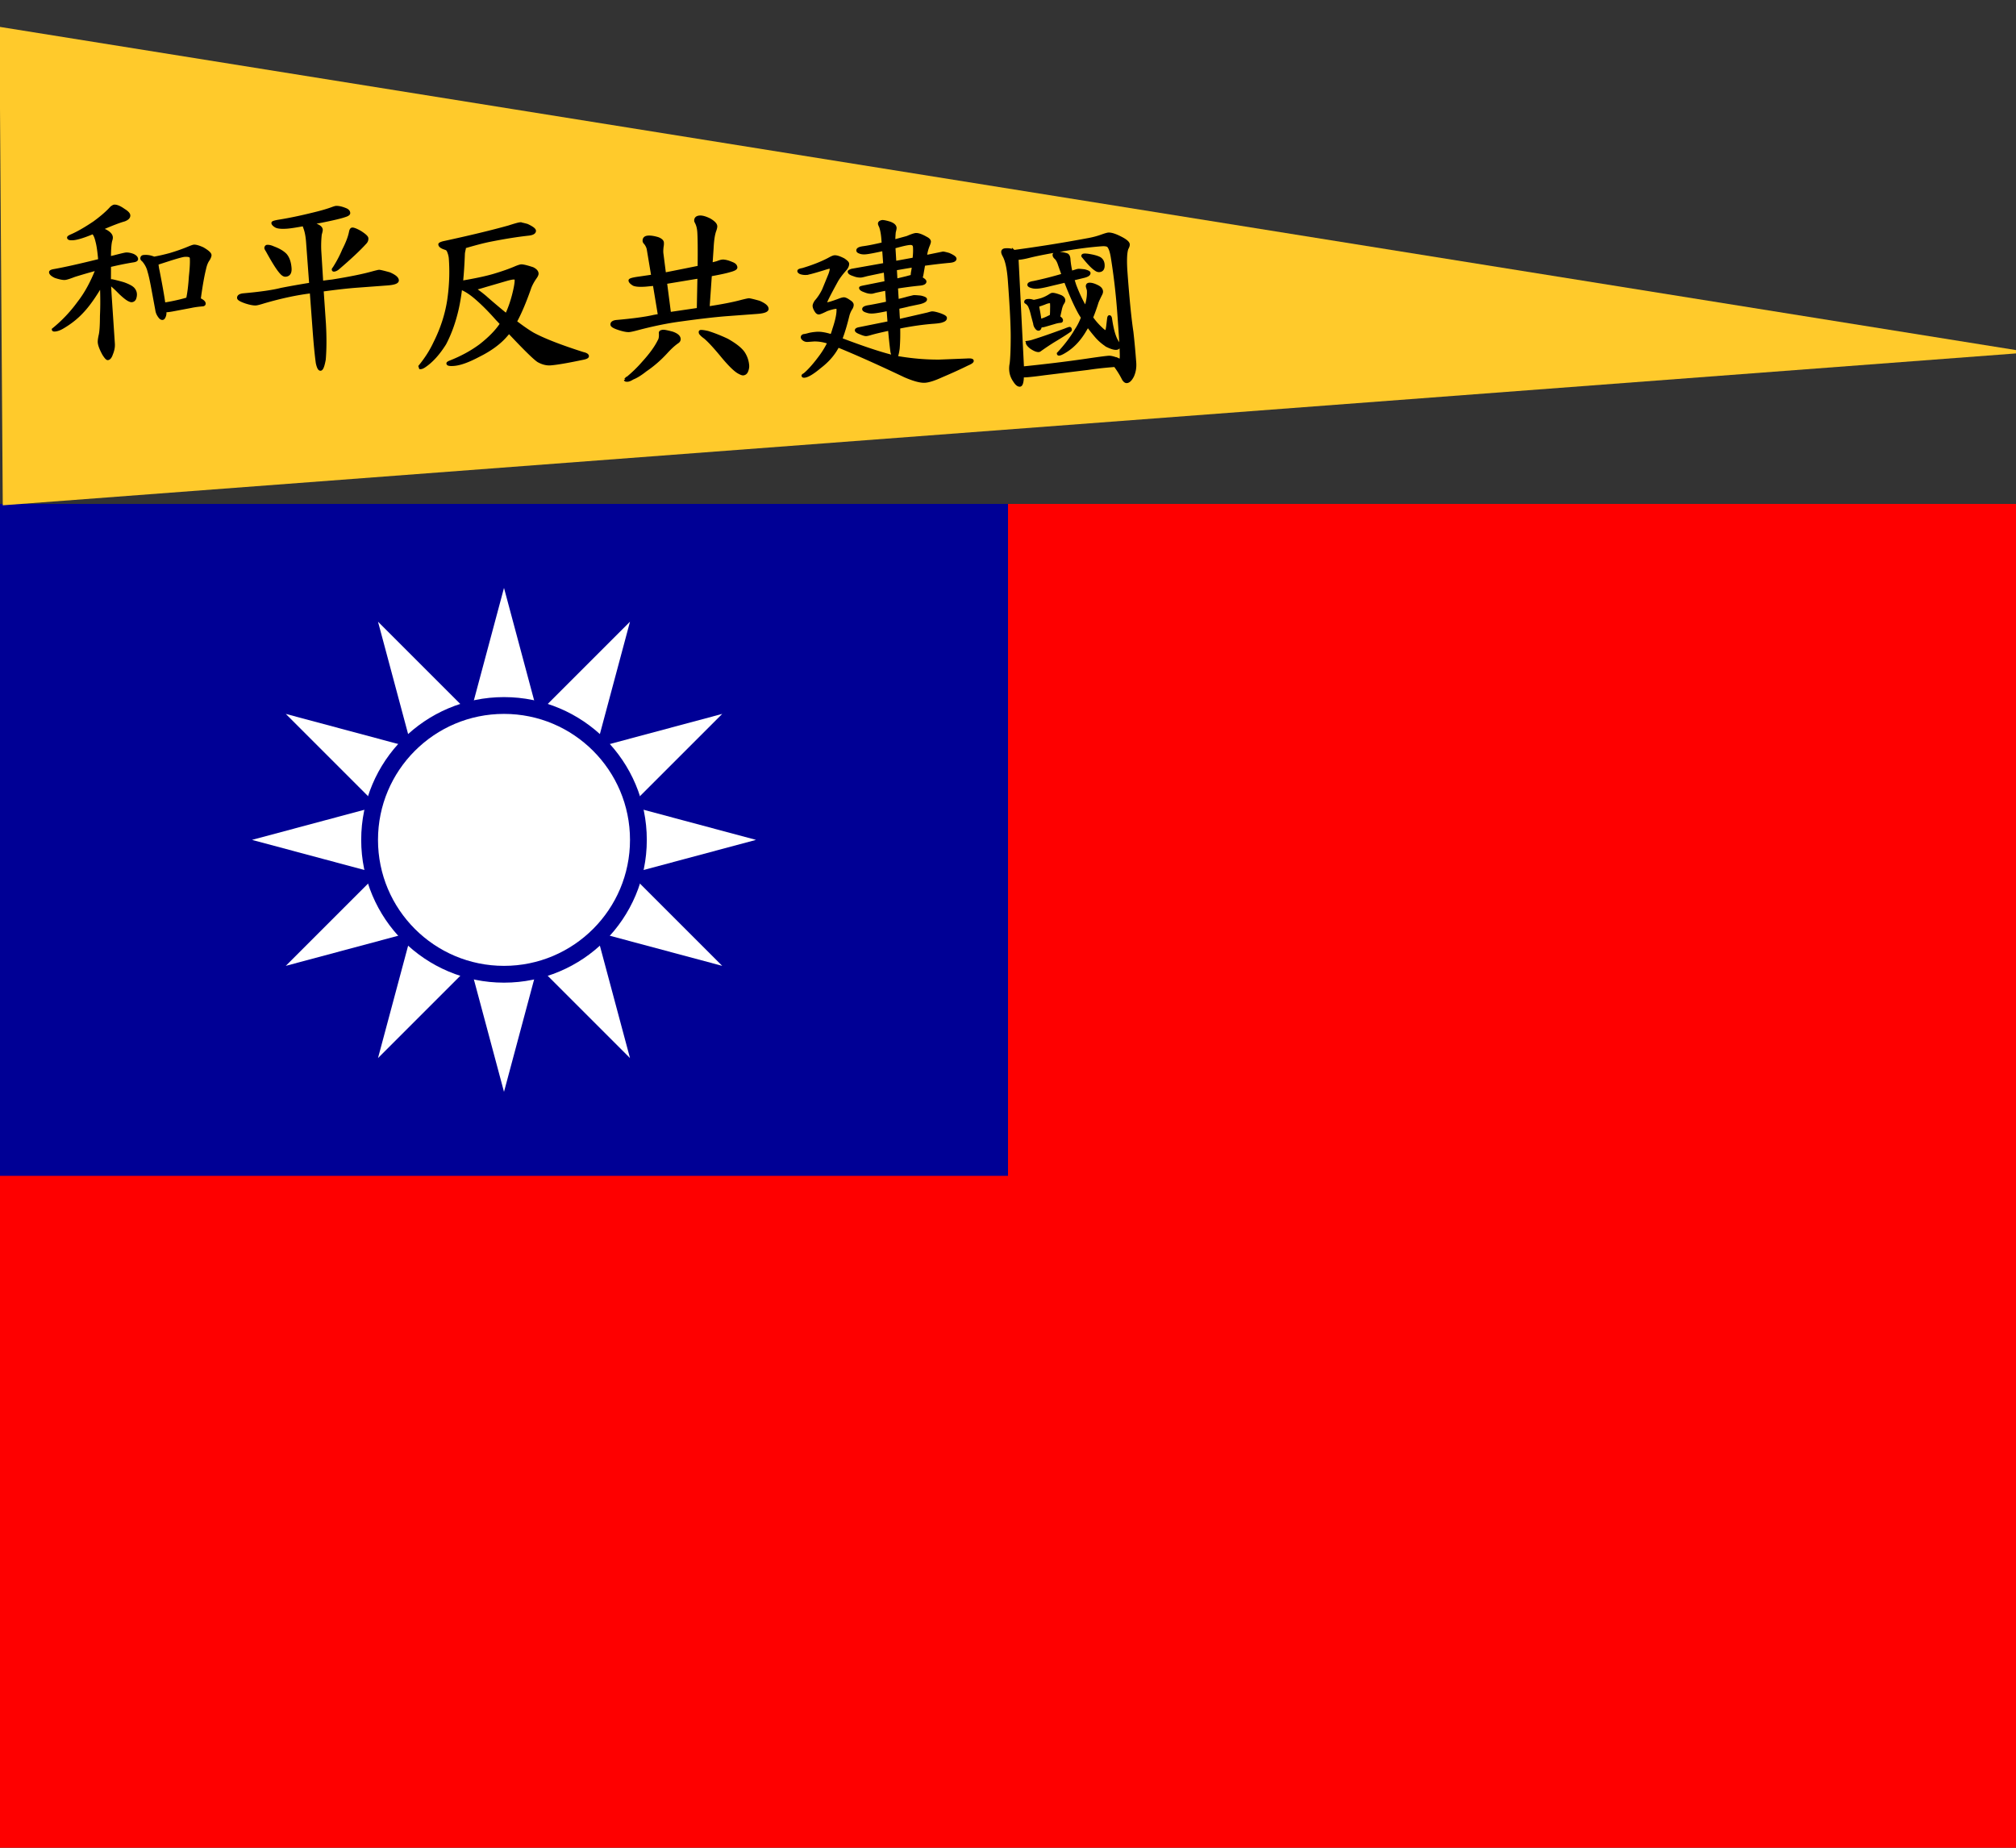 <svg xmlns="http://www.w3.org/2000/svg" width="900" height="825"><rect width="100%" height="100%" fill="#333333" stroke="none"/><path fill="#fe0000" fill-rule="evenodd" d="M0 225h900v600H0z"/><path fill="#000095" fill-rule="evenodd" d="M0 225h450v300H0z"/><g fill="#fff" transform="matrix(3.75 0 0 3.75 225 375)"><path d="m0-30-15 55.98L25.98-15-30 0l55.98 15L-15-25.98 0 30l15-55.98L-25.98 15 30 0l-55.98-15L15 25.98 0-30" paint-order="markers fill stroke"/><circle r="16" stroke="#000095" stroke-width="2"/></g><path d="m785.378-451.56-906.586-145.348 1.492 213.639z" style="fill:#ffca2b" transform="translate(120.952 608.887)"/><path d="M-69.961-516.887c1.051-.078 2.484.52 4.266 1.792 1.472.904 2.234 1.69 2.284 2.363.062.839-.617 1.535-2.04 2.09-2.26.62-5.707 1.943-10.336 3.975l2.004.864c1.643.892 2.5 1.84 2.574 2.847.028.382-.05.847-.235 1.367-.358 1.264-.557 3.502-.598 6.71a7.554 7.554 0 0 0-.002 1.096l2.072-.492c3.034-.786 4.775-1.197 5.224-1.23.95-.07 2.035.131 3.253.601.991.49 1.511 1.042 1.557 1.657.033.45-.508.742-1.621.89-3.225.521-6.716 1.228-10.475 2.126l-.019 6.584a29.37 29.37 0 0 0 1.189.08c1.716.38 3.405.817 5.076 1.312 2.197.794 3.63 1.56 4.303 2.295.613.685.954 1.448 1.016 2.288.05.672-.066 1.384-.348 2.134-.293.585-.748.902-1.364.947-.281.021-.712-.116-1.296-.41-.938-.492-2.222-1.523-3.857-3.078-2.007-2.046-3.518-3.423-4.536-4.136-.056.004-.115-.018-.175-.07l.26 4.62 1.475 22.168c.107 1.454-.163 2.992-.84 4.619-.46 1.385-1.026 2.101-1.696 2.15-.334.026-.95-.66-1.84-2.057-1.238-2.27-1.9-4.021-1.992-5.252-.046-.615.077-1.61.369-2.98.396-1.49.6-4.433.611-8.822.205-4.065.203-8.677-.013-13.837-3.044 5.224-5.897 9.242-8.558 12.027-2.396 2.597-5.291 4.894-8.688 6.888-1.294.772-2.472 1.197-3.534 1.276-.45.033-.68-.062-.697-.285 4.299-3.469 8.107-7.493 11.424-12.07 3.072-3.94 5.807-8.926 8.173-14.952a273.597 273.597 0 0 0-10.163 2.948c-2.132.834-3.534 1.276-4.205 1.325-.895.067-2.322-.212-4.293-.862-1.402-.684-2.124-1.332-2.17-1.95-.025-.334.517-.6 1.628-.793 4.498-.785 11.268-2.297 20.33-4.546-.351-3.967-.754-6.749-1.21-8.35-.34-1.548-.793-2.725-1.358-3.527a4.438 4.438 0 0 1-.295-.568c-.057.004-.081.034-.077.089-4.102 1.71-7.062 2.633-8.909 2.77-1.344.1-2.03-.074-2.064-.523-.016-.223.548-.575 1.695-1.053 2.722-1.215 6.013-3.119 9.86-5.71 3.256-2.38 5.79-4.592 7.61-6.64.585-.428.988-.665 1.212-.681zm13.228 22.478c1.063-.08 2.024-.01 2.884.209.689.174 1.235.36 1.645.553 2.166-.384 4.543-.927 7.136-1.625 3.247-.971 6.07-1.969 8.47-2.99 1.147-.47 1.887-.73 2.222-.756.841-.062 2.161.319 3.966 1.141 2.118 1.248 3.201 2.209 3.25 2.881.03.382-.205 1.028-.7 1.907-.771 1.014-1.34 2.407-1.716 4.178-.783 3.096-1.577 7.572-2.368 13.424-.052.062-.075.12-.071.175a3.92 3.92 0 0 0 .438.22c1.168.586 1.774 1.163 1.816 1.72.025.335-.184.55-.629.637-1.96.145-3.74.391-5.345.733l-7.407 1.395c-1.385.271-2.471.437-3.254.495a4.64 4.64 0 0 1-.93-.015l.032.42c.062.839-.028 1.521-.271 2.046-.235.637-.519.966-.854.99-.45.034-.893-.27-1.334-.913-.687-.905-1.094-1.859-1.225-2.862l-1.545-8.325c-.77-4.273-1.402-7.238-1.926-8.886-.417-1.824-1.27-3.478-2.562-4.957-.407-.308-.632-.571-.65-.798-.048-.617.267-.952.936-1.002zm9.003 21.272c3.28-.525 6.327-1.171 9.137-1.944a18.702 18.702 0 0 1 1.326-.351c-.004-.055.018-.113.07-.175.544-2.514.947-5.808 1.207-9.877.403-3.687.537-6.423.404-8.216-.066-.895-1.079-1.271-3.036-1.126-.784.058-2.937.64-6.453 1.745l-5.769 1.862a22.057 22.057 0 0 0 .494 3.254c1.262 6.378 2.134 11.319 2.619 14.828zm76.746-43.181c1.064-.079 2.434.204 4.116.877 1.041.375 1.587.923 1.641 1.65.034.45-.556.859-1.764 1.227-1.534.566-4.934 1.38-10.2 2.445l-5.158.973a19.593 19.593 0 0 1 1.895.535c1.9.59 2.886 1.362 2.957 2.312.02.281-.126.966-.438 2.058a47.26 47.26 0 0 0-.21 7.526l.86 13.86a122.765 122.765 0 0 1 4.68-.6c7.782-1.254 13.712-2.452 17.79-3.599 1.709-.463 2.733-.709 3.07-.734.382-.028 1.936.335 4.637 1.09 2.324 1.01 3.512 1.992 3.583 2.942.066.896-1.43 1.456-4.516 1.684l-13.501 1.002c-4.141.307-9.331.89-15.565 1.745l1.037 15.112c.331 5.995.302 11.284-.089 15.87-.519 2.851-1.086 4.31-1.702 4.356-.559.042-1.051-.906-1.477-2.843-.485-3.508-.95-8.285-1.398-14.315L17.97-478.6a4.84 4.84 0 0 0-.916.151c-6.131.793-12.83 2.247-20.098 4.36-1.878.591-3.083.905-3.642.946-1.007.075-2.518-.197-4.536-.846-2.138-.74-3.223-1.364-3.26-1.867-.054-.726.587-1.197 1.92-1.408 7.768-.689 13.474-1.506 17.117-2.452 4.17-.816 8.545-1.59 13.16-2.326l-1.395-18.799c-.182-2.46-.557-4.476-1.126-6.075-.282-.768-.428-1.235-.44-1.402l-.02-.251c-3.495.643-5.997 1.035-7.508 1.147-2.35.174-3.991.043-4.924-.404-.941-.548-1.427-1.047-1.46-1.495-.021-.279.97-.578 2.97-.896 4.446-.714 9.294-1.73 14.544-3.019 3.814-.9 6.843-1.773 9.087-2.615.763-.28 1.285-.432 1.566-.453zm-30.692 17.38c.784-.058 1.7.157 2.74.64 2.428.89 4.25 1.963 5.47 3.223 1.159 1.377 1.851 3.352 2.042 5.923.15 2.015-.54 3.078-2.042 3.19-.616.045-1.292-.354-2.028-1.2-1.408-1.527-3.479-4.805-6.215-9.824-.376-.533-.576-.94-.597-1.221.078-.458.287-.697.622-.722zm37.992-7.712c.615-.046 1.804.428 3.566 1.423 1.949 1.26 2.946 2.173 2.987 2.731.058.784-.228 1.48-.858 2.09-2.598 2.883-6.675 6.711-12.23 11.456-.587.428-1.132.674-1.634.711-.224.017-.343-.086-.36-.312-.008-.111.117-.316.377-.618 1.762-2.774 3.191-5.494 4.289-8.164 1.575-3.042 2.585-5.705 3.036-7.99.16-.857.437-1.298.829-1.327zm74.894-2.334c.336-.025 1.392.206 3.173.692 2.157 1.022 3.26 1.839 3.306 2.446.005.843-.941 1.365-2.839 1.56-4.855.53-10.471 1.425-16.846 2.685-3.105.615-7.05 1.648-11.839 3.073.125.159.197.37.218.656-.257 1.09-.4 1.831-.425 2.226-.167 4.569-.442 8.809-.829 12.72l.084-.005c5.944-1.002 10.623-2 14.04-2.983 4.073-1.202 7.51-2.413 10.278-3.632 1.093-.42 1.807-.64 2.145-.666.784-.058 2.5.35 5.154 1.221 1.283.636 1.957 1.374 2.02 2.213.033.45-.256 1.089-.871 1.92-1.22 1.778-2.08 3.445-2.583 5.001-2.138 6.066-4.225 10.945-6.256 14.642 3.159 2.411 5.77 4.213 7.827 5.41 4.747 2.574 12.191 5.483 22.334 8.724 1.315.287 1.992.698 2.029 1.201.028.383-.595.717-1.867.982-6.98 1.473-11.867 2.314-14.664 2.522-1.736.128-3.54-.328-5.417-1.37-1.714-1.11-6.083-5.4-13.104-12.867l-1.166 1.352c-2.949 3.482-7.108 6.547-12.48 9.195-4.546 2.418-8.219 3.732-11.015 3.94-1.735.128-2.617-.03-2.65-.48-.012-.168.308-.388.964-.662 5.137-2.012 9.68-4.486 13.625-7.424 4.2-3.29 7.31-6.504 9.328-9.637a64.58 64.58 0 0 0-1.925-2.051c-3.07-3.485-5.962-6.423-8.67-8.808-2.772-2.485-5.23-4.13-7.37-4.938-.059-.051-.118-.074-.174-.07-.416 3.462-.944 6.606-1.58 9.398-1.321 5.724-3.163 10.84-5.528 15.348-2.818 4.484-5.808 7.8-8.966 9.946-.801.566-1.457.839-1.965.819l-.218-.657c2.784-3.414 5.001-6.896 6.65-10.451 3.137-6.252 5.197-12.593 6.183-19.024.932-6.369 1.174-12.602.721-18.703-.083-1.118-.394-2.276-.933-3.474a16.056 16.056 0 0 0-.47-.641 5.982 5.982 0 0 0-.87-.358c-1.556-.502-2.36-1.09-2.41-1.763-.016-.222.499-.488 1.546-.787 11.904-2.571 21.686-4.928 29.348-7.072 2.688-.872 4.341-1.333 4.958-1.379zm-20.461 29.027c1.419.908 2.965 2.059 4.644 3.453a304.068 304.068 0 0 0 9.724 8.223c1.215-2.564 2.241-5.424 3.075-8.583.919-3.555 1.33-5.976 1.234-7.264-.033-.449-.47-.64-1.309-.578-.616.045-1.613.26-2.99.644l-9.333 2.718c-2.145.666-3.828 1.13-5.044 1.387zm110.72-12.385c1.12-.083 2.552.263 4.307 1.032 1.156.421 1.764 1.023 1.822 1.805.037.504-.828.99-2.584 1.457-1.595.503-4.528 1.153-8.802 1.92l-1.02 14.673c6.508-.99 11.552-1.982 15.137-2.978 1.657-.405 2.645-.62 2.99-.645.382-.028 1.946.334 4.636 1.09 2.324 1.01 3.512 1.989 3.583 2.942.066.896-1.43 1.458-4.516 1.687l-13.176.977c-5.202.386-12.148 1.184-20.835 2.389-5.962.778-12.474 2.107-19.534 3.98-1.767.47-2.955.726-3.572.772-.95.07-2.434-.204-4.45-.85-2.133-.688-3.219-1.3-3.261-1.87-.054-.726.557-1.194 1.835-1.401 7.6-.675 13.17-1.429 16.71-2.253a43.855 43.855 0 0 1 2.668-.45l-2.293-13.838-3.77.363c-2.63.195-4.438.076-5.427-.366-1.061-.652-1.61-1.23-1.647-1.733-.028-.383 1.403-.78 4.302-1.165l5.843-.857-1.968-11.754c-.122-.89-.52-1.816-1.22-2.778-.415-.421-.646-.767-.667-1.047-.083-1.118.518-1.726 1.806-1.821 1.174-.087 2.654.14 4.44.683 1.274.526 1.937 1.123 1.987 1.793.042.56.002 1.153-.12 1.781-.141 1.135-.181 2.096-.123 2.878l1.2 9.362 10.136-2.018 5.237-1.061c.087-7.939.034-13.194-.157-15.769-.108-1.453-.397-2.7-.867-3.732-.33-.651-.497-1.004-.501-1.059-.083-1.118.517-1.726 1.806-1.822 1.119-.083 2.62.341 4.482 1.271 1.766 1.051 2.68 1.996 2.742 2.834.029.382-.095.991-.373 1.8-.663 1.682-1.084 4.356-1.26 8.026l-.484 7.123a84.92 84.92 0 0 0 2.732-.71c1.035-.408 1.78-.631 2.227-.665zm-26.366 31.321c.504-.037 1.845.229 4.024.797 2.02.694 3.07 1.574 3.15 2.636.045.617-.254 1.115-.902 1.502-1.444 1.008-3.026 2.447-4.744 4.317-2.913 3.2-6.057 5.935-9.432 8.21-2.178 1.738-4.087 2.92-5.727 3.548-.914.575-1.65.892-2.21.933-.668.05-1.015-.038-1.032-.26a59.044 59.044 0 0 0 8.115-7.774c3.223-3.557 5.52-6.74 6.886-9.54.508-.713.701-1.907.577-3.586-.034-.45.396-.706 1.292-.772zm2.874-7.903 12.77-1.875.286-14.366a6.03 6.03 0 0 1-1.001.158l-13.838 2.292 1.792 13.79zm13.925 7.996c.615-.046 1.667.101 3.155.442 2.88.91 5.748 2.05 8.616 3.411 3.699 2.088 6.15 4.045 7.356 5.868 1.083 1.72 1.699 3.558 1.844 5.517.058.783-.103 1.638-.485 2.567-.329.755-.87 1.16-1.598 1.215-.382.028-1.145-.28-2.263-.928-1.655-1.058-3.901-3.285-6.74-6.673-3.525-4.294-6.186-7.19-7.986-8.689-1.427-1.019-2.159-1.807-2.2-2.368a.297.297 0 0 1 .312-.362zm95.953-43.286c1.063-.079 2.593.456 4.592 1.6.993.488 1.51 1.012 1.552 1.572.02.281-.182.941-.622 1.986a17.816 17.816 0 0 0-.997 3.618l-.256 1.115 1.995-.401 5.903-1.207c.28-.02 1.137.169 2.573.578 1.86.819 2.801 1.48 2.838 1.984-.011.62-.742 1.012-2.19 1.176a244.28 244.28 0 0 0-11.798 1.381l-.827 4.788a10.036 10.036 0 0 1-.41 1.296c1.175.644 1.774 1.164 1.803 1.555-.012.62-.742 1.011-2.19 1.175-3.075.286-6.585.741-10.53 1.372l.359 5.963a65.314 65.314 0 0 0 4.72-1.194l2.57-.614c.505-.037 1.54.027 3.137.19 1.429.346 2.16.684 2.184 1.019.042.56-.785 1.071-2.5 1.537l-4.986 1.046c-.826.23-2.46.605-4.895 1.132l.179 3.53.168 2.266 13.026-2.992c.992-.297 1.595-.454 1.822-.471.669-.05 1.843.2 3.516.752 1.676.606 2.528 1.107 2.557 1.498.046.617-.425 1.074-1.417 1.371-.598.27-1.848.476-3.75.617-4.59.34-9.434 1.01-14.535 2.006l-1.163.255c.09 3.483.014 6.637-.225 9.467-.296 2.105-.616 3.366-.985 3.786.631.178 1.23.293 1.802.373 5.978.963 11.804 1.43 17.484 1.394l12.286-.488c1.623-.12 2.449.015 2.478.406.029.39-.703.895-2.166 1.51-3.474 1.719-7.31 3.467-11.511 5.242-3.21 1.474-5.695 2.278-7.418 2.405-1.96.146-4.944-.646-8.95-2.373-11.78-5.595-21.758-10.058-29.926-13.39l-.823 1.412c-1.708 2.884-4.094 5.507-7.18 7.875-3.23 2.715-5.572 4.125-7.027 4.233-.382.029-.595-.067-.612-.29-.009-.112.23-.299.728-.561 2.116-1.789 4.53-4.527 7.238-8.227a40.48 40.48 0 0 0 3.605-6.006c-2.253-.788-4.474-1.158-6.665-1.109l-2.769.206c-.616.045-1.16-.083-1.631-.386-.533-.345-.822-.708-.846-1.033-.028-.382.204-.661.708-.821.446-.034 1.084-.164 1.91-.395 1.035-.3 2.325-.509 3.836-.62 1.733-.13 3.955.241 6.664 1.108.38-.928.704-1.88.969-2.856 1.384-4.097 2.001-7.152 1.852-9.167-.034-.449-.274-.655-.722-.622-1.063.08-2.5.439-4.307 1.089-1.854.926-2.991 1.404-3.438 1.437-.446.033-.864-.245-1.244-.835-.57-.858-.89-1.622-.939-2.293-.033-.45.227-1.113.78-2 1.296-1.445 2.438-3.16 3.415-5.148l2.848-6.961c.42-1.156.62-2.015.578-2.575-.034-.45-.274-.656-.722-.622-.335.025-1.3.293-2.893.805-4.07 1.258-6.554 1.92-7.446 1.986a6.75 6.75 0 0 1-2.556-.317c-.524-.243-.806-.502-.827-.782-.02-.28.552-.517 1.72-.717 4.511-1.348 8.394-2.872 11.643-4.576 1.24-.71 2.114-1.086 2.608-1.122.895-.067 2.25.368 4.063 1.302 1.185.812 1.792 1.405 1.822 1.806.054.727-.27 1.539-1.001 2.437-1.923 2.168-3.302 4.042-4.14 5.623-3.222 5.865-4.813 9.048-4.775 9.553.016.223.247.32.694.287.726-.054 2.432-.565 5.117-1.562 1.026-.413 1.807-.641 2.312-.678.558-.042 1.403.347 2.533 1.161.826.502 1.255 1.003 1.293 1.508.028.382-.104.872-.398 1.464-.607.888-1.095 1.937-1.454 3.146-1.08 4.413-2.163 8.008-3.25 10.79 10.015 3.813 17.86 6.41 23.532 7.79-.261-.488-.507-1.174-.743-2.054-.363-2.617-.73-6.021-1.095-10.204-4.044.862-6.917 1.555-8.622 2.074-.772.226-1.351.353-1.744.382-.504.037-1.425-.233-2.752-.81-1.101-.424-1.663-.804-1.688-1.14-.025-.335.408-.591 1.293-.771l13.303-2.675-.43-5.791-.42.03c-2.825.595-4.853.951-6.074 1.042-1.119.083-1.997.008-2.634-.228-1.147-.3-1.737-.66-1.766-1.051-.041-.559.829-.961 2.602-1.206a189.655 189.655 0 0 0 8.066-1.612l-.453-6.118a149.596 149.596 0 0 0-5.07 1.052c-.771.226-1.24.345-1.408.357-1.008.075-2.064-.128-3.167-.608-1.269-.412-1.92-.87-1.957-1.373-.01-.111.43-.256 1.317-.437l10.061-2.012-.38-5.119-8.06 1.694c-1.433.389-2.318.595-2.645.619-1.063.079-2.175-.12-3.335-.599-1.325-.408-2.004-.864-2.042-1.367-.012-.168.394-.394 1.216-.68l14.657-2.606-.491-6.63c-4.096.924-6.786 1.432-8.073 1.528-1.064.079-1.924-.027-2.555-.317-.576-.182-.877-.442-.902-.776-.045-.615.767-1.04 2.437-1.277 2.06-.264 5.027-.85 8.899-1.756l-.156-2.097c-.162-2.183-.495-4.014-.998-5.496-.33-.648-.503-1.087-.52-1.31-.037-.504.39-.844 1.276-1.023.558-.041 1.674.186 3.341.68 1.56.56 2.374 1.287 2.44 2.182.021.28-.101.908-.365 1.882-.128 1.304-.2 2.63-.209 3.982l5.955-1.624c1.9-.818 3.162-1.25 3.777-1.295zm-9.063 15.439.285 4.958 4.643-1.114 2.565-.696-.032-.421c-.009-.112.02-.478.088-1.102.165-.8.318-1.796.451-2.987l-3.75.615-4.25.736zm-.645-9.824.025.335.402 6.552 8.493-1.557a1.6 1.6 0 0 1 .045-.51c.2-1.87.247-3.479.147-4.821-.083-1.119-.769-1.63-2.053-1.535-1.243.092-3.323.556-6.31 1.396-.281.02-.53.068-.759.14zm49.79 1.209c1.396-.104 2.564.062 3.498.51a1.275 1.275 0 0 0 .354.226 632.73 632.73 0 0 0 32.525-5.198c2.333-.397 4.485-.95 6.46-1.66 1.586-.569 2.607-.868 3.054-.902 1.396-.103 3.535.639 6.409 2.216 1.643.947 2.49 1.755 2.54 2.426.034.45-.171 1.082-.628 1.902-.647 1.903-.769 5.57-.366 10.998.872 11.758 1.744 20.49 2.618 26.218.492 4.351.912 8.906 1.264 13.651.162 2.183-.17 4.175-.991 5.98-.835 1.636-1.7 2.489-2.594 2.555-.504.038-1.01-.348-1.521-1.153-.992-2.01-2.238-4.025-3.74-6.052-4.42.328-8.44.768-12.056 1.317L345.529-442c-3.565.49-6.298.803-8.2.945-.669.05-1.262.038-1.775-.037.017.224 0 .385-.045.51-.103 2.425-.497 3.665-1.16 3.715-.726.053-1.503-.565-2.332-1.853-1.067-1.497-1.664-3.084-1.788-4.762a10.565 10.565 0 0 1 .196-3.052c.304-2.713.459-6.7.467-11.934.013-5.007-.405-13.414-1.281-25.22-.382-5.147-1.157-8.802-2.33-10.965-.392-.702-.6-1.25-.629-1.641-.045-.67.375-1.04 1.272-1.106zm7.626 52.764c10.208-1.039 19.668-2.19 28.35-3.453 5.174-.768 8.544-1.224 10.109-1.34.84-.062 2.185.261 4.038.967a4.84 4.84 0 0 1 1.064.68c.267-.189.417-.8.456-1.806.05-2.367-.325-8.95-1.126-19.747-.623-8.393-1.561-16.478-2.813-24.261-.446-2.95-1.088-4.814-1.934-5.595-.587-.341-1.525-.477-2.812-.382-5.148.382-10.526 1.063-16.135 2.043-7.448 1.225-12.885 2.278-16.306 3.15-1.82.47-3.376.756-4.662.852a2.702 2.702 0 0 1-.679-.034l2.45 48.936zm20.968-17.673c.223-.017.352.199.385.647.012.167-.143.347-.464.541-1.497 1.067-3.81 2.532-6.93 4.396-1.67 1.024-3.625 2.322-5.864 3.895-.373.31-.67.472-.89.489-.84.062-2.002-.413-3.471-1.43-1.078-.875-1.635-1.594-1.677-2.153-.004-.055.129-.122.406-.2a12.893 12.893 0 0 0 2.486-.607c3.136-.963 7.771-2.573 13.904-4.828 1.196-.481 1.91-.732 2.136-.749zm-18.729-12.448c.842-.063 1.576.024 2.214.258a7.755 7.755 0 0 1 .6.125c1.332-.268 2.49-.55 3.48-.848a16.731 16.731 0 0 0 3.665-1.791c.48-.317.835-.485 1.058-.501.725-.054 1.988.275 3.785.985.879.441 1.338.97 1.384 1.585.033.45-.13.91-.488 1.386-.452.709-.805 1.663-1.053 2.862l-.76 3.421c.819.446 1.248.892 1.281 1.34.021.28-.08.457-.3.528a11.76 11.76 0 0 0-2.828.548l-3.883 1.131c-.714.222-1.27.347-1.658.376l-.765.057c-.037.285-.1.542-.194.783-.14.395-.35.616-.626.637-.337.025-.66-.175-.973-.604-.499-.636-.769-1.292-.818-1.964l-.931-3.475c-.415-1.77-.786-3.018-1.12-3.714-.226-.771-.728-1.465-1.506-2.083-.293-.147-.44-.249-.445-.303-.034-.447.256-.692.872-.738zm22.46-13.482c.449-.033 1.406.037 2.885.21 1.378.349 2.077.688 2.102 1.026.045.616-.686 1.12-2.166 1.51l-4.972 1.214-.076.09.875 2.72c1.466 3.83 3.065 7.197 4.801 10.107a5.809 5.809 0 0 0 .195-.774c.817-2.656 1.143-5.064.982-7.245l-.455-1.57c-.05-.672.231-1.03.848-1.076.953-.07 2.159.263 3.618.998 1.225.585 1.871 1.324 1.938 2.219.024.334-.061.708-.256 1.114-.883 1.754-1.464 3.007-1.746 3.758a83.838 83.838 0 0 1-2.446 6.848c1.263 1.829 2.796 3.562 4.617 5.226.784.73 1.401 1.078 1.852 1.045.222-.017.442-.821.663-2.412l.414-3.491c.075-.512.194-.784.363-.796.28-.021.475.303.577.97.685 4.676 1.605 7.982 2.762 9.922.568.858.881 1.51.914 1.957.063.838-.327 1.29-1.165 1.352-.896.067-2.248-.34-4.055-1.217a21.578 21.578 0 0 1-5.236-4.59 73.37 73.37 0 0 1-3.448-4.385 30.59 30.59 0 0 1-1.122 1.938c-2.344 4.055-5.153 7.133-8.427 9.233-1.556 1.016-2.642 1.546-3.246 1.59-.227.017-.346-.086-.363-.31 3.232-3.446 5.897-6.961 7.993-10.55 1.064-1.598 1.995-3.44 2.798-5.523a32.295 32.295 0 0 1-1.438-2.34c-1.89-3.46-3.95-8.089-6.178-13.887l-6.22 1.475c-2.817.715-4.84 1.128-6.07 1.219-1.007.075-1.827.024-2.459-.154-1.032-.262-1.56-.56-1.585-.896-.037-.503.705-.867 2.197-1.091a162.46 162.46 0 0 0 13.085-3.333l-1.601-4.522c-.445-1.428-1-2.458-1.664-3.084-.483-.416-.736-.846-.769-1.293-.033-.447.37-.703 1.21-.765 1.343-.1 2.76.077 4.255.527.743.17 1.159.842 1.246 2.018.145 1.96.463 3.96.95 6.005l.49-.205 2.561-.784zm-16.9 22.426a19.706 19.706 0 0 0 3.773-1.46l1.222-.598c.086-1.13.123-2.147.113-3.046a24.362 24.362 0 0 0-.025-2.612c-.034-.45-.358-.65-.973-.604-.558.041-1.302.266-2.228.672-1.314.482-2.299.818-2.964.989.084.378.14.758.164 1.083.461 2.329.759 4.193.92 5.586zm19.687-29.223c.669-.05 1.435.007 2.29.167 2.107.35 3.658.798 4.656 1.342.944.606 1.464 1.524 1.556 2.754.128 1.735-.452 2.648-1.737 2.744-.559.041-1.14-.169-1.734-.64-1.242-.808-2.976-2.592-5.206-5.353-.306-.314-.462-.527-.47-.64.037-.229.261-.357.644-.385z" style="stroke:#000;stroke-width:1.268" transform="translate(120.952 608.887)"/></svg>